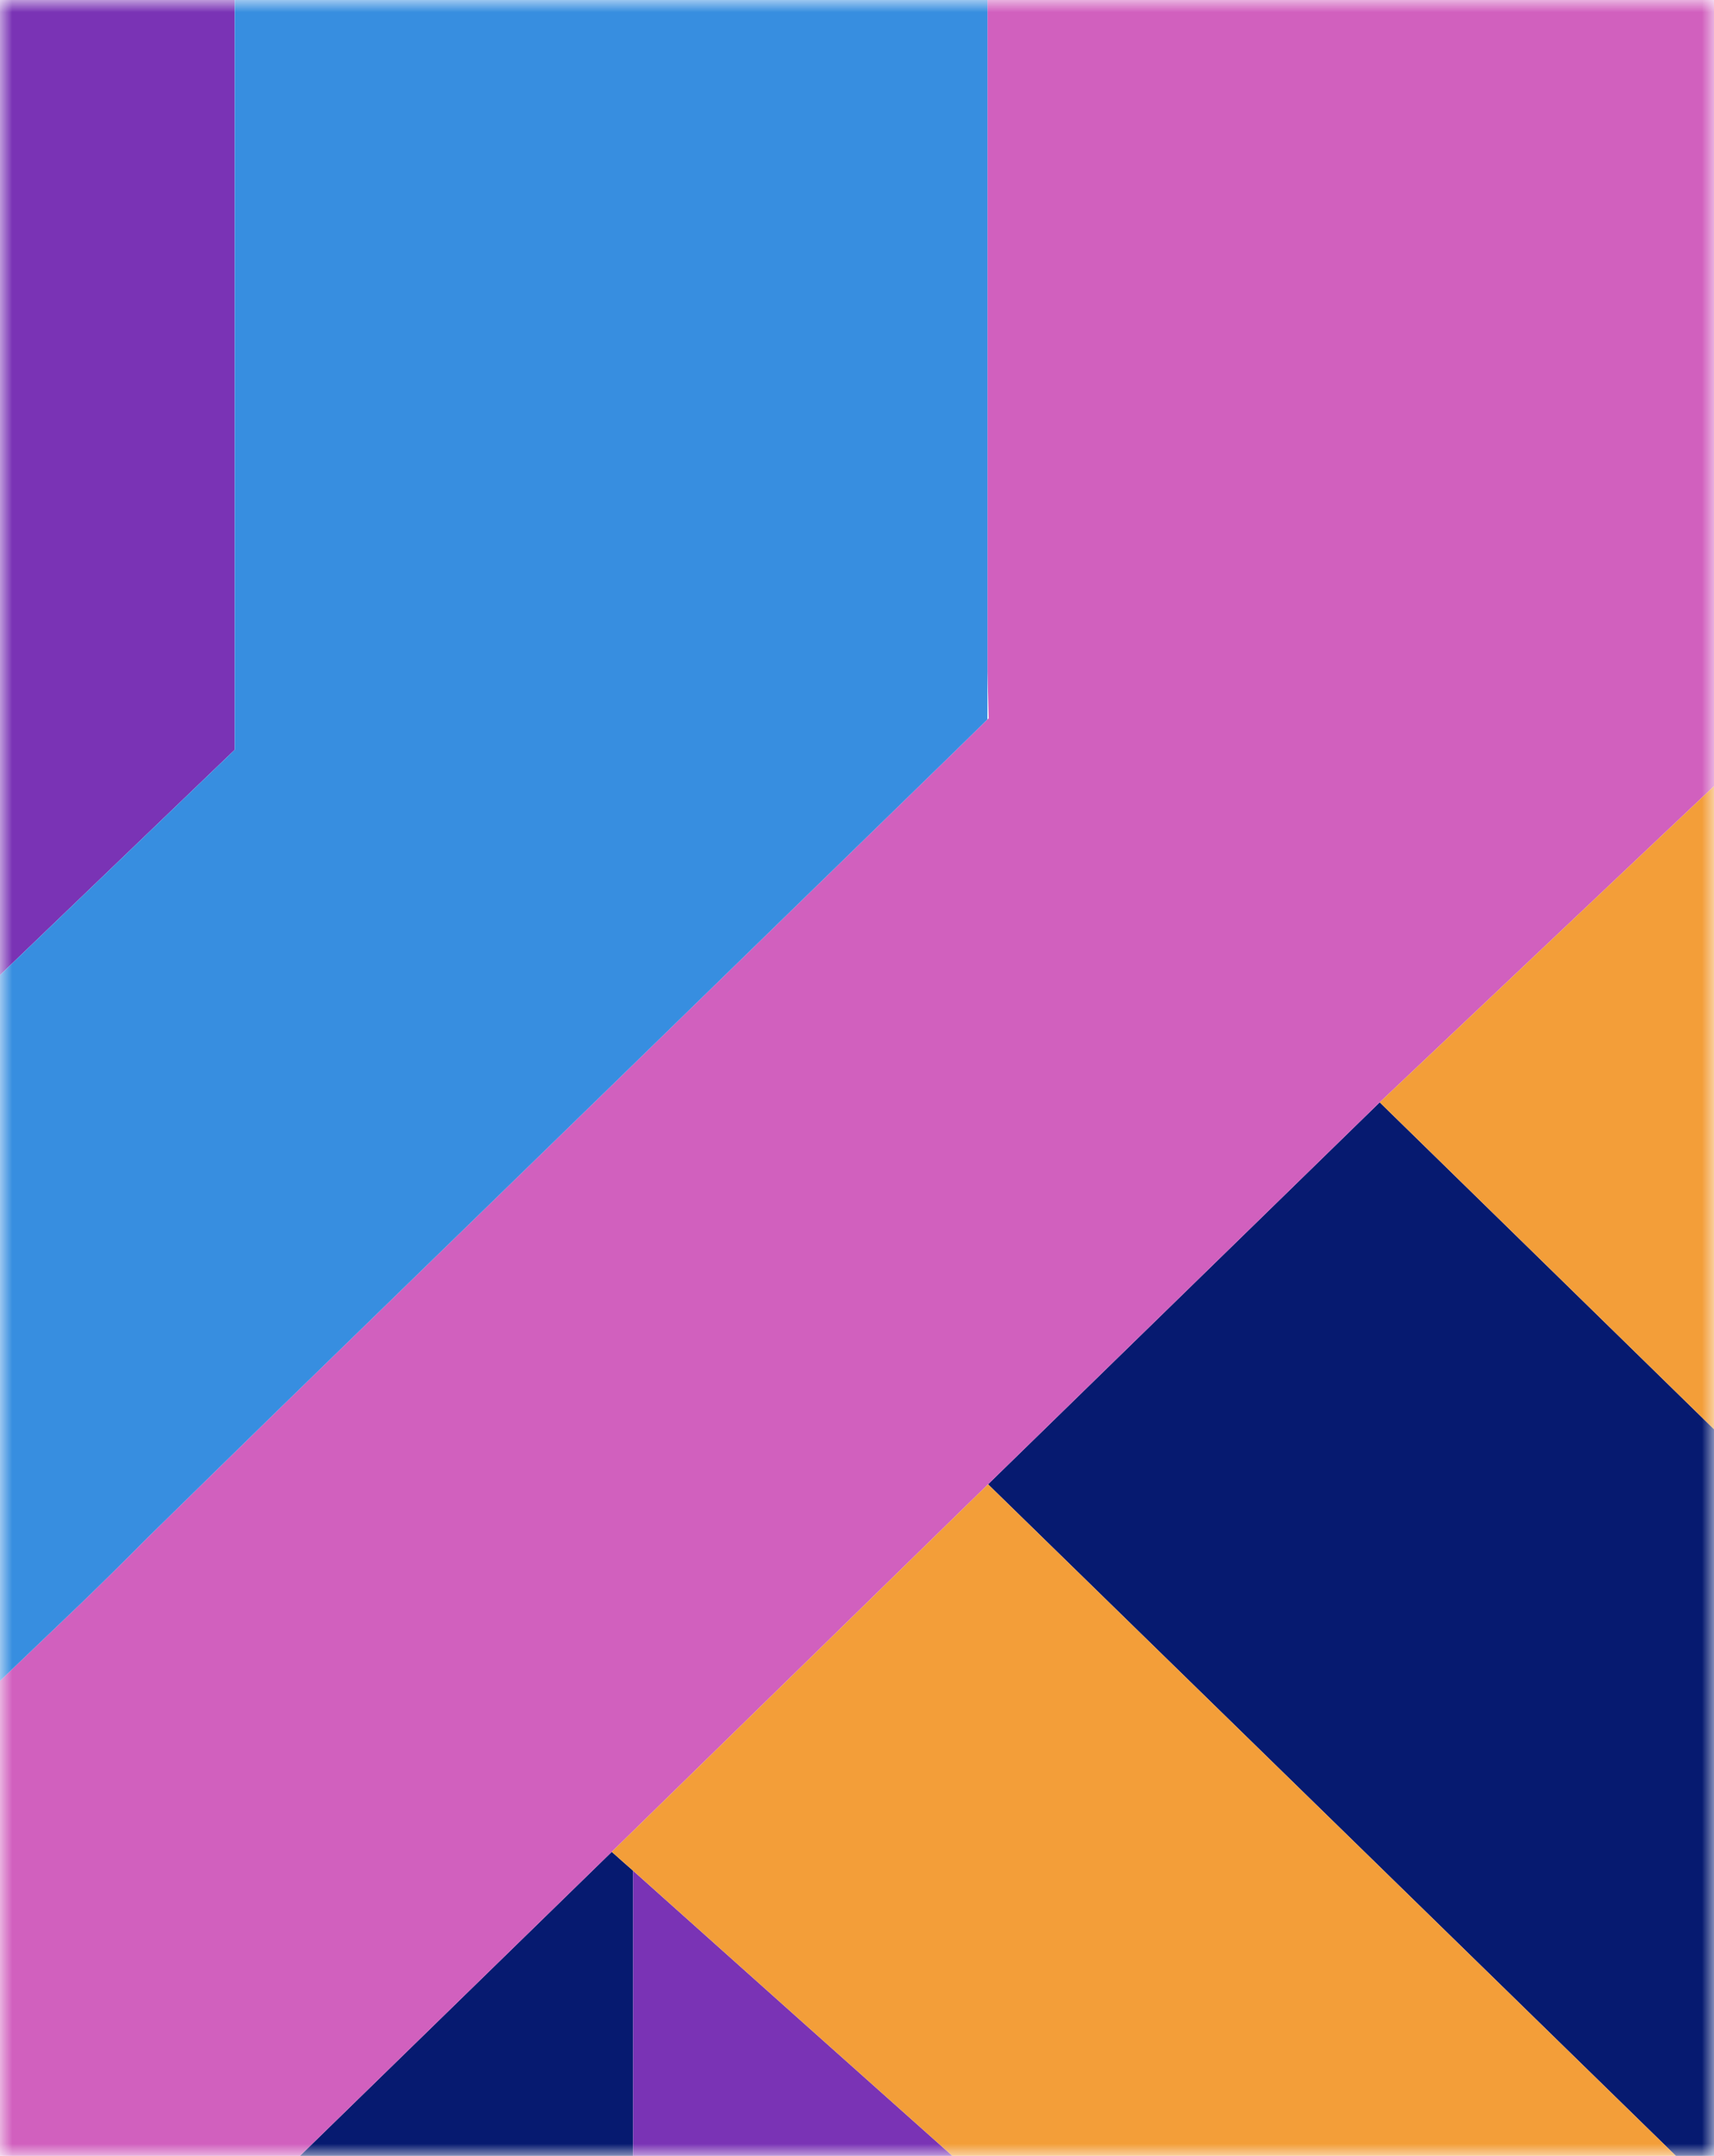 <svg width="70" height="88" viewBox="0 0 70 88" fill="none" xmlns="http://www.w3.org/2000/svg">
<mask id="mask0_821_9021" style="mask-type:alpha" maskUnits="userSpaceOnUse" x="0" y="-1" width="70" height="89">
<rect x="70" y="88" width="70" height="88" transform="rotate(-180 70 88)" fill="#D9D9D9"/>
</mask>
<g mask="url(#mask0_821_9021)">
<path d="M288.621 62.83L288.621 62.817L299.659 73.62L301.394 71.924L301.394 71.95L316.045 57.611L316.032 57.611L335.668 38.406L335.668 -53L313.697 -53L313.697 8.777L285.151 8.777L285.151 -53L254.386 -53L254.386 29.326L256.656 31.557C261.588 36.358 266.511 41.159 271.425 45.96L284.146 58.446C284.407 58.707 284.659 58.959 284.903 59.203L288.621 62.83ZM130.923 8.777L161.649 8.777L161.649 -53L130.923 -53L130.923 8.777ZM-3.225 103.106L-3.225 168.405L25.857 139.95L25.857 76.36C25.596 76.133 25.335 75.903 25.074 75.668L24.983 75.59L9.587 90.594L9.679 90.594L-3.225 103.106ZM86.434 105.324L87.347 105.324L118.255 105.324L103.147 90.594L103.029 90.594L85.638 73.62L85.625 73.633L85.051 73.046L56.347 44.995L40.352 60.586L71.103 90.594L71.247 90.594L86.434 105.324ZM150.154 201.218L150.05 201.218L132.659 184.231L132.633 184.244L131.602 183.214L103.355 155.606L87.373 171.197L118.137 201.218L118.255 201.218L133.441 215.948L105.73 215.948L105.73 248.135L133.624 248.135L133.624 215.948L165.263 215.948L150.154 201.218ZM301.394 103.132L301.394 139.95L332.184 169.749L332.184 73.059L314.206 90.594L314.232 90.594L301.394 103.132ZM15.171 299.944L24.787 309.338L56.713 309.338L31.154 284.353L15.171 299.944ZM111.366 302.188L111.366 302.201L77.144 268.684L77.144 190.794C75.466 189.298 73.782 187.797 72.095 186.293L71.991 186.214L56.608 201.218L56.7 201.218L46.393 211.212L46.393 269.962C59.84 283.087 73.287 296.213 86.734 309.338L118.685 309.338L111.366 302.188ZM126.161 309.338L158.087 309.338L167.468 300.179L176.848 309.338L208.096 309.338L183.098 284.94L198.454 269.962L198.454 211.682L209.179 201.218L209.152 201.218L229.205 181.648L229.205 268.684L231.476 270.915C236.399 275.725 241.322 280.526 246.245 285.318L258.965 297.804C259.218 298.065 259.47 298.317 259.722 298.561L263.427 302.201L263.427 302.188L270.747 309.338L278.21 309.338L319.79 268.684L319.255 268.684L319.255 215.948L316.789 215.948L301.642 201.218L301.459 201.218L255.286 156.207L270.655 141.216L270.655 104.828L269.794 104.828L254.608 90.594L254.438 90.594L208.278 45.582L223.648 30.604L223.648 -53L192.374 -53L192.374 29.326L192.922 29.326L147.597 73.633L136.547 62.817L136.547 62.83L102.325 29.326L102.325 -53L71.573 -53L71.573 30.604C80.81 39.607 90.039 48.609 99.259 57.611C105.704 63.9 112.149 70.189 118.594 76.477C122.76 80.556 126.931 84.631 131.106 88.702C131.28 88.867 131.445 89.024 131.602 89.172L133.076 90.594L133.011 90.594L147.584 104.828L147.088 105.324L118.594 105.324L118.594 141.216C134.015 156.272 149.428 171.319 164.832 186.358C165.624 187.123 166.411 187.889 167.194 188.654C170.838 192.212 174.478 195.765 178.114 199.313C178.288 199.487 178.457 199.644 178.623 199.783L180.084 201.218L180.019 201.218L194.605 215.452L194.096 215.948L167.194 215.948L167.194 268.684L167.729 268.684L126.161 309.338ZM284.916 248.135L259.983 248.135L259.983 191.263L270.186 201.218L270.081 201.218L284.916 215.7L284.916 248.135ZM183.568 173.441L183.568 173.454L149.346 139.95L149.346 103.119L162.158 90.594L162.132 90.594L177.931 75.172L177.931 119.388L208.657 119.388L208.657 76.438L223.178 90.594L223.073 90.594L239.395 104.828L239.395 139.95L239.93 139.95L194.618 184.244L183.568 173.441Z" fill="#061A70"/>
<path d="M9.587 30.604L9.587 -53L-18.999 -53L-18.999 58.029L9.587 30.604ZM11.335 185.379L27.07 169.567L56.608 141.216L56.608 105.219L41.839 90.594L41.786 90.594L39.699 88.715C35.089 84.61 30.475 80.491 25.856 76.36L25.856 139.95L-3.225 168.405L-3.225 186.358L-3.225 199.574L11.335 185.379ZM269.793 104.828L270.655 104.828L299.658 104.828L285.071 90.594L285.137 90.594L283.675 89.172C283.51 89.024 283.34 88.867 283.167 88.702C282.862 88.398 282.558 88.089 282.253 87.776C278.383 84.001 274.516 80.23 270.655 76.464C264.209 70.175 257.764 63.891 251.319 57.611C242.091 48.609 232.866 39.607 223.647 30.604L208.277 45.582L254.437 90.594L254.607 90.594L269.793 104.828ZM316.788 215.948L319.254 215.948L332.184 215.948L332.184 201.218L270.655 141.216L255.285 156.207L301.458 201.218L301.641 201.218L316.788 215.948ZM208.095 309.338L238.807 309.338C225.369 296.213 211.918 283.087 198.453 269.962L183.097 284.94L208.095 309.338ZM-18.999 273.224L-15.594 269.962L-15.594 186.358L-18.999 186.358L-18.999 273.224Z" fill="#7A33B5"/>
<path d="M136.546 62.83L136.546 62.817L147.597 73.633L192.922 29.326L192.374 29.326L192.374 -53L161.649 -53L161.649 8.777L130.923 8.777L130.923 -53L102.324 -53L102.324 29.326L136.546 62.83ZM-5.508 105.324L-3.225 103.106L9.679 90.594L9.587 90.594L24.983 75.59L40.352 60.586L56.347 44.995L71.573 30.604L71.573 -53L40.326 -53L40.326 27.395L40.378 29.326L40.326 29.365L39.008 30.656C29.771 39.65 20.534 48.635 11.296 57.611C9.522 59.342 7.752 61.073 5.986 62.804C5.09 63.709 4.181 64.604 3.259 65.492C1.094 67.562 -1.068 69.627 -3.225 71.689C-3.486 71.95 -3.751 72.206 -4.021 72.459C-4.238 72.667 -4.447 72.867 -4.647 73.059L-5.077 73.463C-5.834 74.211 -6.604 74.946 -7.387 75.668C-7.422 75.729 -7.474 75.786 -7.543 75.838L-7.687 75.994C-7.765 76.081 -7.843 76.151 -7.922 76.203L-18.998 86.954L-18.998 105.324L-5.508 105.324ZM111.366 302.201L111.366 302.188L118.685 309.338L126.161 309.338L167.728 268.684L167.193 268.684L167.193 215.948L165.263 215.948L133.624 215.948L133.624 248.135L105.73 248.135L105.73 215.948L105.403 215.948L88.847 201.218L88.795 201.218L86.707 199.339C83.524 196.495 80.336 193.647 77.144 190.794L77.144 268.684L111.366 302.201ZM-18.998 301.953L-18.998 309.338L5.543 309.338L15.171 299.944L31.154 284.353L46.392 269.962L46.392 211.212L56.699 201.218L56.608 201.218L71.99 186.214L87.373 171.197L103.355 155.606L118.594 141.216L118.594 105.324L118.255 105.324L87.347 105.324L87.347 138.006L87.386 139.95L87.347 139.989L86.016 141.281C74.996 151.997 63.988 162.708 52.994 173.415C52.107 174.32 51.198 175.216 50.267 176.103C47.841 178.443 45.414 180.769 42.987 183.083C42.787 183.283 42.578 183.483 42.361 183.683L41.93 184.075C41.174 184.831 40.408 185.571 39.634 186.293C39.617 186.31 39.599 186.332 39.582 186.358C39.547 186.384 39.512 186.419 39.478 186.462L39.321 186.606C39.243 186.693 39.169 186.767 39.099 186.828L24.278 201.218L24.213 201.218L9.496 215.948L15.145 215.948L15.145 266.753L15.184 268.684L15.145 268.723L13.814 270.027C2.872 280.674 -8.065 291.316 -18.998 301.953Z" fill="#D160BE"/>
<path d="M85.626 73.633L85.638 73.62L85.051 73.046L85.626 73.633ZM-5.076 73.463L-4.646 73.059C-4.446 72.867 -4.237 72.667 -4.02 72.459C-3.75 72.206 -3.485 71.95 -3.224 71.689C-1.067 69.627 1.095 67.562 3.261 65.492C4.183 64.604 5.091 63.709 5.987 62.804C7.753 61.073 9.523 59.342 11.297 57.611C20.535 48.635 29.772 39.65 39.009 30.656L40.327 29.365L40.327 27.395L40.327 -53L9.588 -53L9.588 30.604L-18.997 58.029L-18.997 86.954L-7.921 76.203C-7.842 76.151 -7.764 76.081 -7.686 75.994L-7.542 75.838C-7.473 75.786 -7.42 75.729 -7.386 75.668C-6.603 74.946 -5.833 74.211 -5.076 73.463ZM-15.592 269.962L-18.997 273.224L-18.997 301.953C-8.064 291.316 2.873 280.674 13.816 270.027L15.146 268.723L15.146 266.753L15.146 215.948L9.497 215.948L24.214 201.218L24.279 201.218L39.1 186.828C39.17 186.767 39.244 186.693 39.322 186.606L39.479 186.462C39.514 186.419 39.548 186.384 39.583 186.358C39.6 186.332 39.618 186.31 39.635 186.293C40.409 185.571 41.175 184.831 41.931 184.075L42.362 183.683C42.58 183.483 42.788 183.283 42.988 183.083C45.415 180.769 47.842 178.443 50.268 176.103C51.199 175.216 52.108 174.32 52.995 173.415C63.989 162.708 74.997 151.997 86.017 141.281L87.348 139.989L87.348 138.006L87.348 105.324L86.434 105.324L56.714 105.324L56.609 105.219L56.609 141.216L27.071 169.567L11.337 185.379L-3.224 199.574L-3.224 186.358L-15.592 186.358L-15.592 269.962Z" fill="#378EE0"/>
<path d="M56.608 105.219L56.712 105.324L86.433 105.324L71.247 90.594L71.103 90.594L40.352 60.586L24.983 75.59L25.074 75.668C25.335 75.903 25.596 76.133 25.857 76.36C30.475 80.491 35.089 84.61 39.699 88.715L41.787 90.594L41.839 90.594L56.608 105.219ZM147.088 105.324L147.584 104.828L133.011 90.594L133.076 90.594L131.602 89.172C131.445 89.024 131.28 88.867 131.106 88.702C126.931 84.631 122.76 80.556 118.594 76.477C112.149 70.189 105.703 63.9 99.258 57.611C90.038 48.609 80.81 39.607 71.573 30.604L56.347 44.995L85.05 73.046L85.637 73.62L103.029 90.594L103.146 90.594L118.255 105.324L118.594 105.324L147.088 105.324ZM105.403 215.948L105.73 215.948L133.441 215.948L118.255 201.218L118.137 201.218L87.373 171.197L71.99 186.214L72.095 186.293C73.782 187.797 75.465 189.298 77.144 190.794C80.336 193.647 83.524 196.495 86.707 199.339L88.795 201.218L88.847 201.218L105.403 215.948ZM194.096 215.948L194.605 215.452L180.018 201.218L180.084 201.218L178.622 199.783C178.457 199.644 178.288 199.487 178.114 199.313C174.478 195.765 170.838 192.212 167.193 188.654C166.411 187.889 165.623 187.123 164.832 186.358C149.428 171.319 134.015 156.272 118.594 141.216L103.355 155.606L131.602 183.214L132.658 184.231L150.05 201.218L150.154 201.218L165.262 215.948L167.193 215.948L194.096 215.948ZM56.712 309.338L86.733 309.338C73.286 296.213 59.839 283.087 46.392 269.962L31.154 284.353L56.712 309.338ZM24.787 309.338L15.171 299.944L5.543 309.338L24.787 309.338ZM183.567 173.454L183.567 173.441L194.618 184.244L239.93 139.95L239.395 139.95L239.395 104.828L223.073 90.594L223.178 90.594L208.656 76.438L208.656 119.388L177.931 119.388L177.931 75.172L162.131 90.594L162.157 90.594L149.345 103.119L149.345 139.95L183.567 173.454Z" fill="#F39E39"/>
</g>
</svg>
